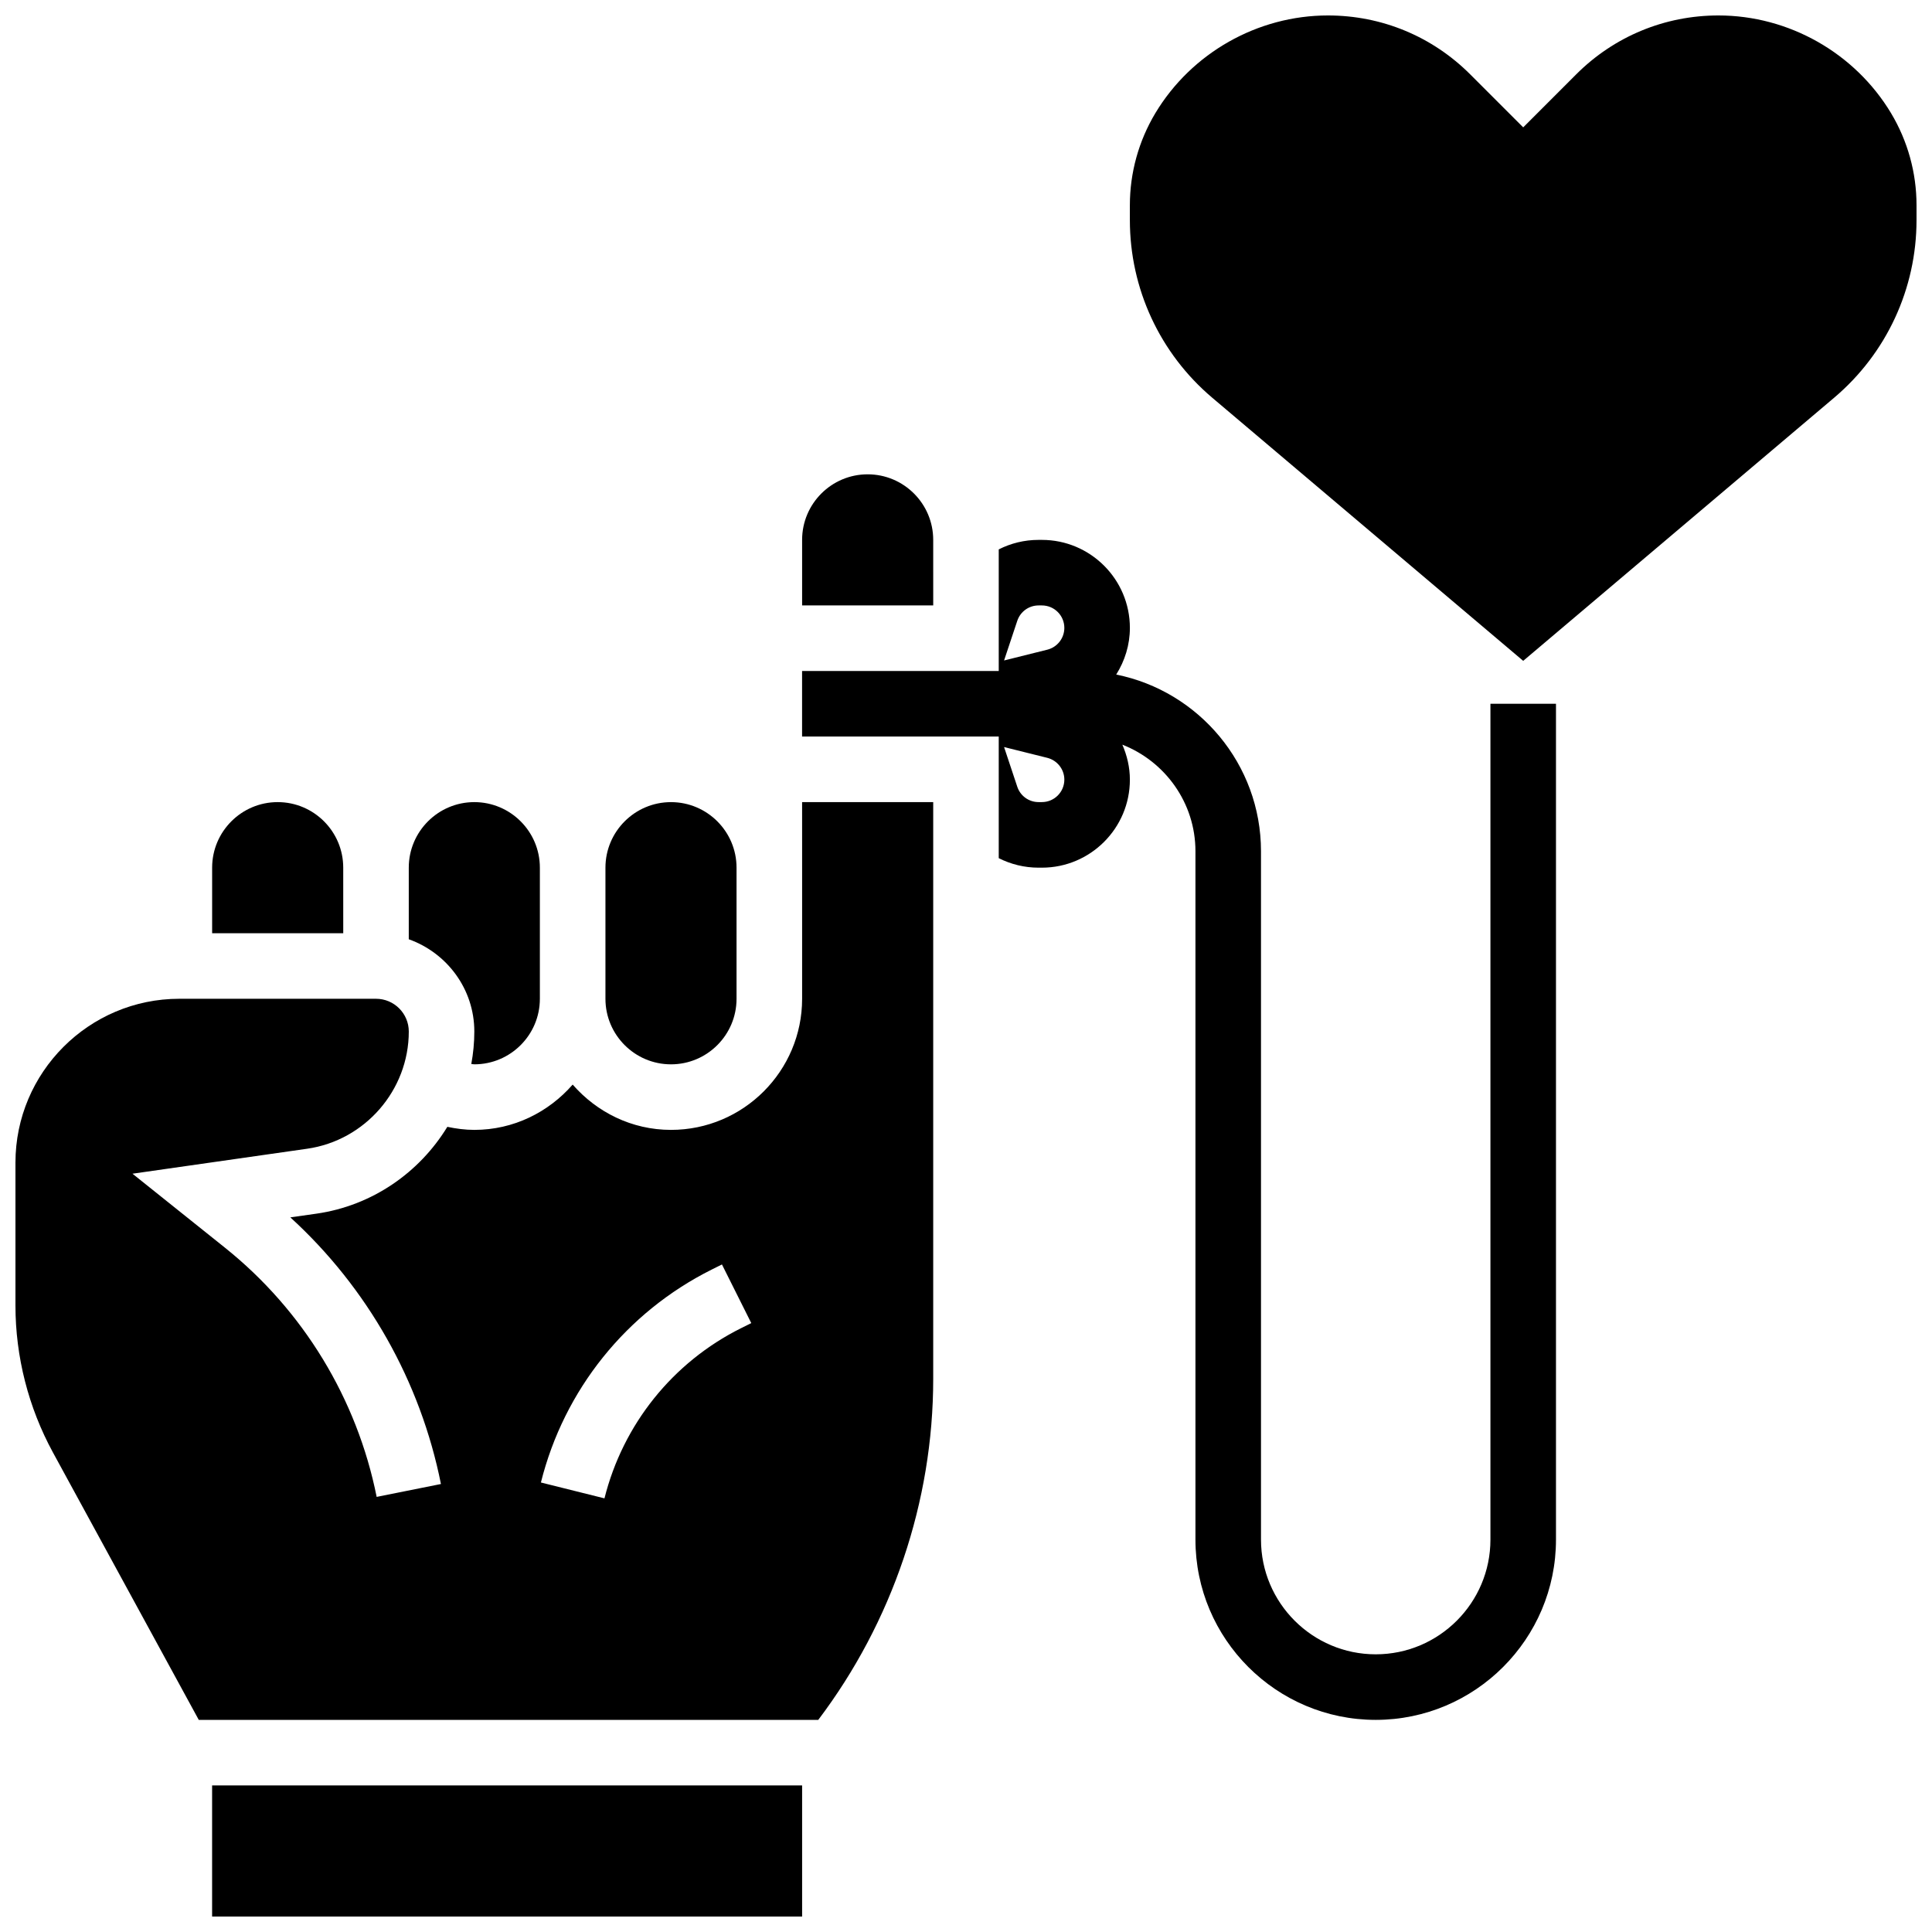 <?xml version="1.0" encoding="UTF-8"?>
<!-- Uploaded to: ICON Repo, www.svgrepo.com, Generator: ICON Repo Mixer Tools -->
<svg width="800px" height="800px" version="1.1" viewBox="144 144 512 512" xmlns="http://www.w3.org/2000/svg">
 <defs>
  <clipPath id="c">
   <path d="m200 617h157v34.902h-157z"/>
  </clipPath>
  <clipPath id="b">
   <path d="m148.09 356h243.91v244h-243.91z"/>
  </clipPath>
  <clipPath id="a">
   <path d="m443 148.09h208.9v171.91h-208.9z"/>
  </clipPath>
 </defs>
 <path d="m538.98 552.01c0 16.766-13.637 30.402-30.402 30.402s-30.402-13.641-30.402-30.402v-182.41c0-23.113-16.52-42.449-38.367-46.836 2.273-3.617 3.621-7.848 3.621-12.363 0-12.863-10.457-23.324-23.32-23.324h-0.887c-3.754 0-7.348 0.895-10.547 2.519v32.227h-52.117v17.371h52.117v32.227c3.195 1.617 6.785 2.519 10.547 2.519h0.887c12.863 0 23.32-10.457 23.32-23.32 0-3.293-0.754-6.41-1.996-9.277 11.309 4.43 19.371 15.391 19.371 28.258v182.41c0 26.336 21.438 47.773 47.773 47.773s47.773-21.438 47.773-47.773v-221.5h-17.371zm-125.39-243.49c0.816-2.441 3.082-4.074 5.644-4.074h0.887c3.273 0 5.941 2.664 5.941 5.949 0 2.727-1.859 5.109-4.508 5.777l-11.465 2.859zm6.523 48.043h-0.887c-2.562 0-4.828-1.633-5.637-4.074l-3.5-10.512 11.465 2.859c2.648 0.68 4.508 3.051 4.508 5.777 0 3.281-2.668 5.949-5.949 5.949z"/>
 <path d="m234.96 373.94c0-9.582-7.793-17.371-17.371-17.371-9.582 0-17.371 7.793-17.371 17.371v17.371h34.746z"/>
 <g clip-path="url(#c)">
  <path d="m200.21 617.16h156.36v34.746h-156.36z"/>
 </g>
 <path d="m321.82 426.06c9.582 0 17.371-7.793 17.371-17.371v-34.746c0-9.582-7.793-17.371-17.371-17.371-9.582 0-17.371 7.793-17.371 17.371v34.746c0 9.578 7.789 17.371 17.371 17.371z"/>
 <path d="m269.7 417.37c0 2.926-0.285 5.793-0.801 8.598 0.27 0.012 0.531 0.09 0.801 0.09 9.582 0 17.371-7.793 17.371-17.371v-34.746c0-9.582-7.793-17.371-17.371-17.371-9.582 0-17.371 7.793-17.371 17.371v18.973c10.082 3.594 17.371 13.148 17.371 24.457z"/>
 <path d="m391.31 287.07c0-9.582-7.793-17.371-17.371-17.371-9.582 0-17.371 7.793-17.371 17.371v17.371h34.746z"/>
 <g clip-path="url(#b)">
  <path d="m356.57 373.94v34.746c0 19.164-15.582 34.746-34.746 34.746-10.434 0-19.684-4.707-26.059-12.004-6.375 7.297-15.625 12.004-26.059 12.004-2.441 0-4.82-0.32-7.156-0.809-7.391 12.109-19.91 20.898-34.695 23.012l-6.914 0.98c20.422 18.648 34.477 43.441 39.914 70.664l-17.035 3.414c-5.203-26-19.465-49.441-40.184-66.023l-24.527-19.625 46.281-6.617c15.363-2.191 26.945-15.539 26.945-31.055 0-4.793-3.891-8.688-8.688-8.688h-52.117c-23.949 0-43.434 19.484-43.434 43.434v37.855c0 13.566 3.441 27.023 9.93 38.934l38.652 70.879h164.17c19.613-25.93 30.465-57.816 30.465-90.363v-152.86h-34.746zm-16.199 122.05c-18.086 9.035-31.27 25.477-36.18 45.09l-16.844-4.203c6.133-24.547 22.629-45.117 45.258-56.426l2.719-1.355 7.773 15.539z"/>
 </g>
 <g clip-path="url(#a)">
  <path d="m645.15 173.99c-9.59-15.965-27.109-25.895-45.742-25.895-14.246 0-27.641 5.551-37.707 15.617l-14.035 14.039-14.039-14.039c-10.066-10.066-23.461-15.617-37.707-15.617-18.633 0-36.152 9.93-45.742 25.895-4.414 7.367-6.75 15.801-6.75 24.383v3.953c0 18.18 7.957 35.336 21.836 47.082l82.402 69.723 82.398-69.727c13.879-11.734 21.836-28.898 21.836-47.078v-3.953c0-8.582-2.336-17.016-6.75-24.383z"/>
 </g>
</svg>